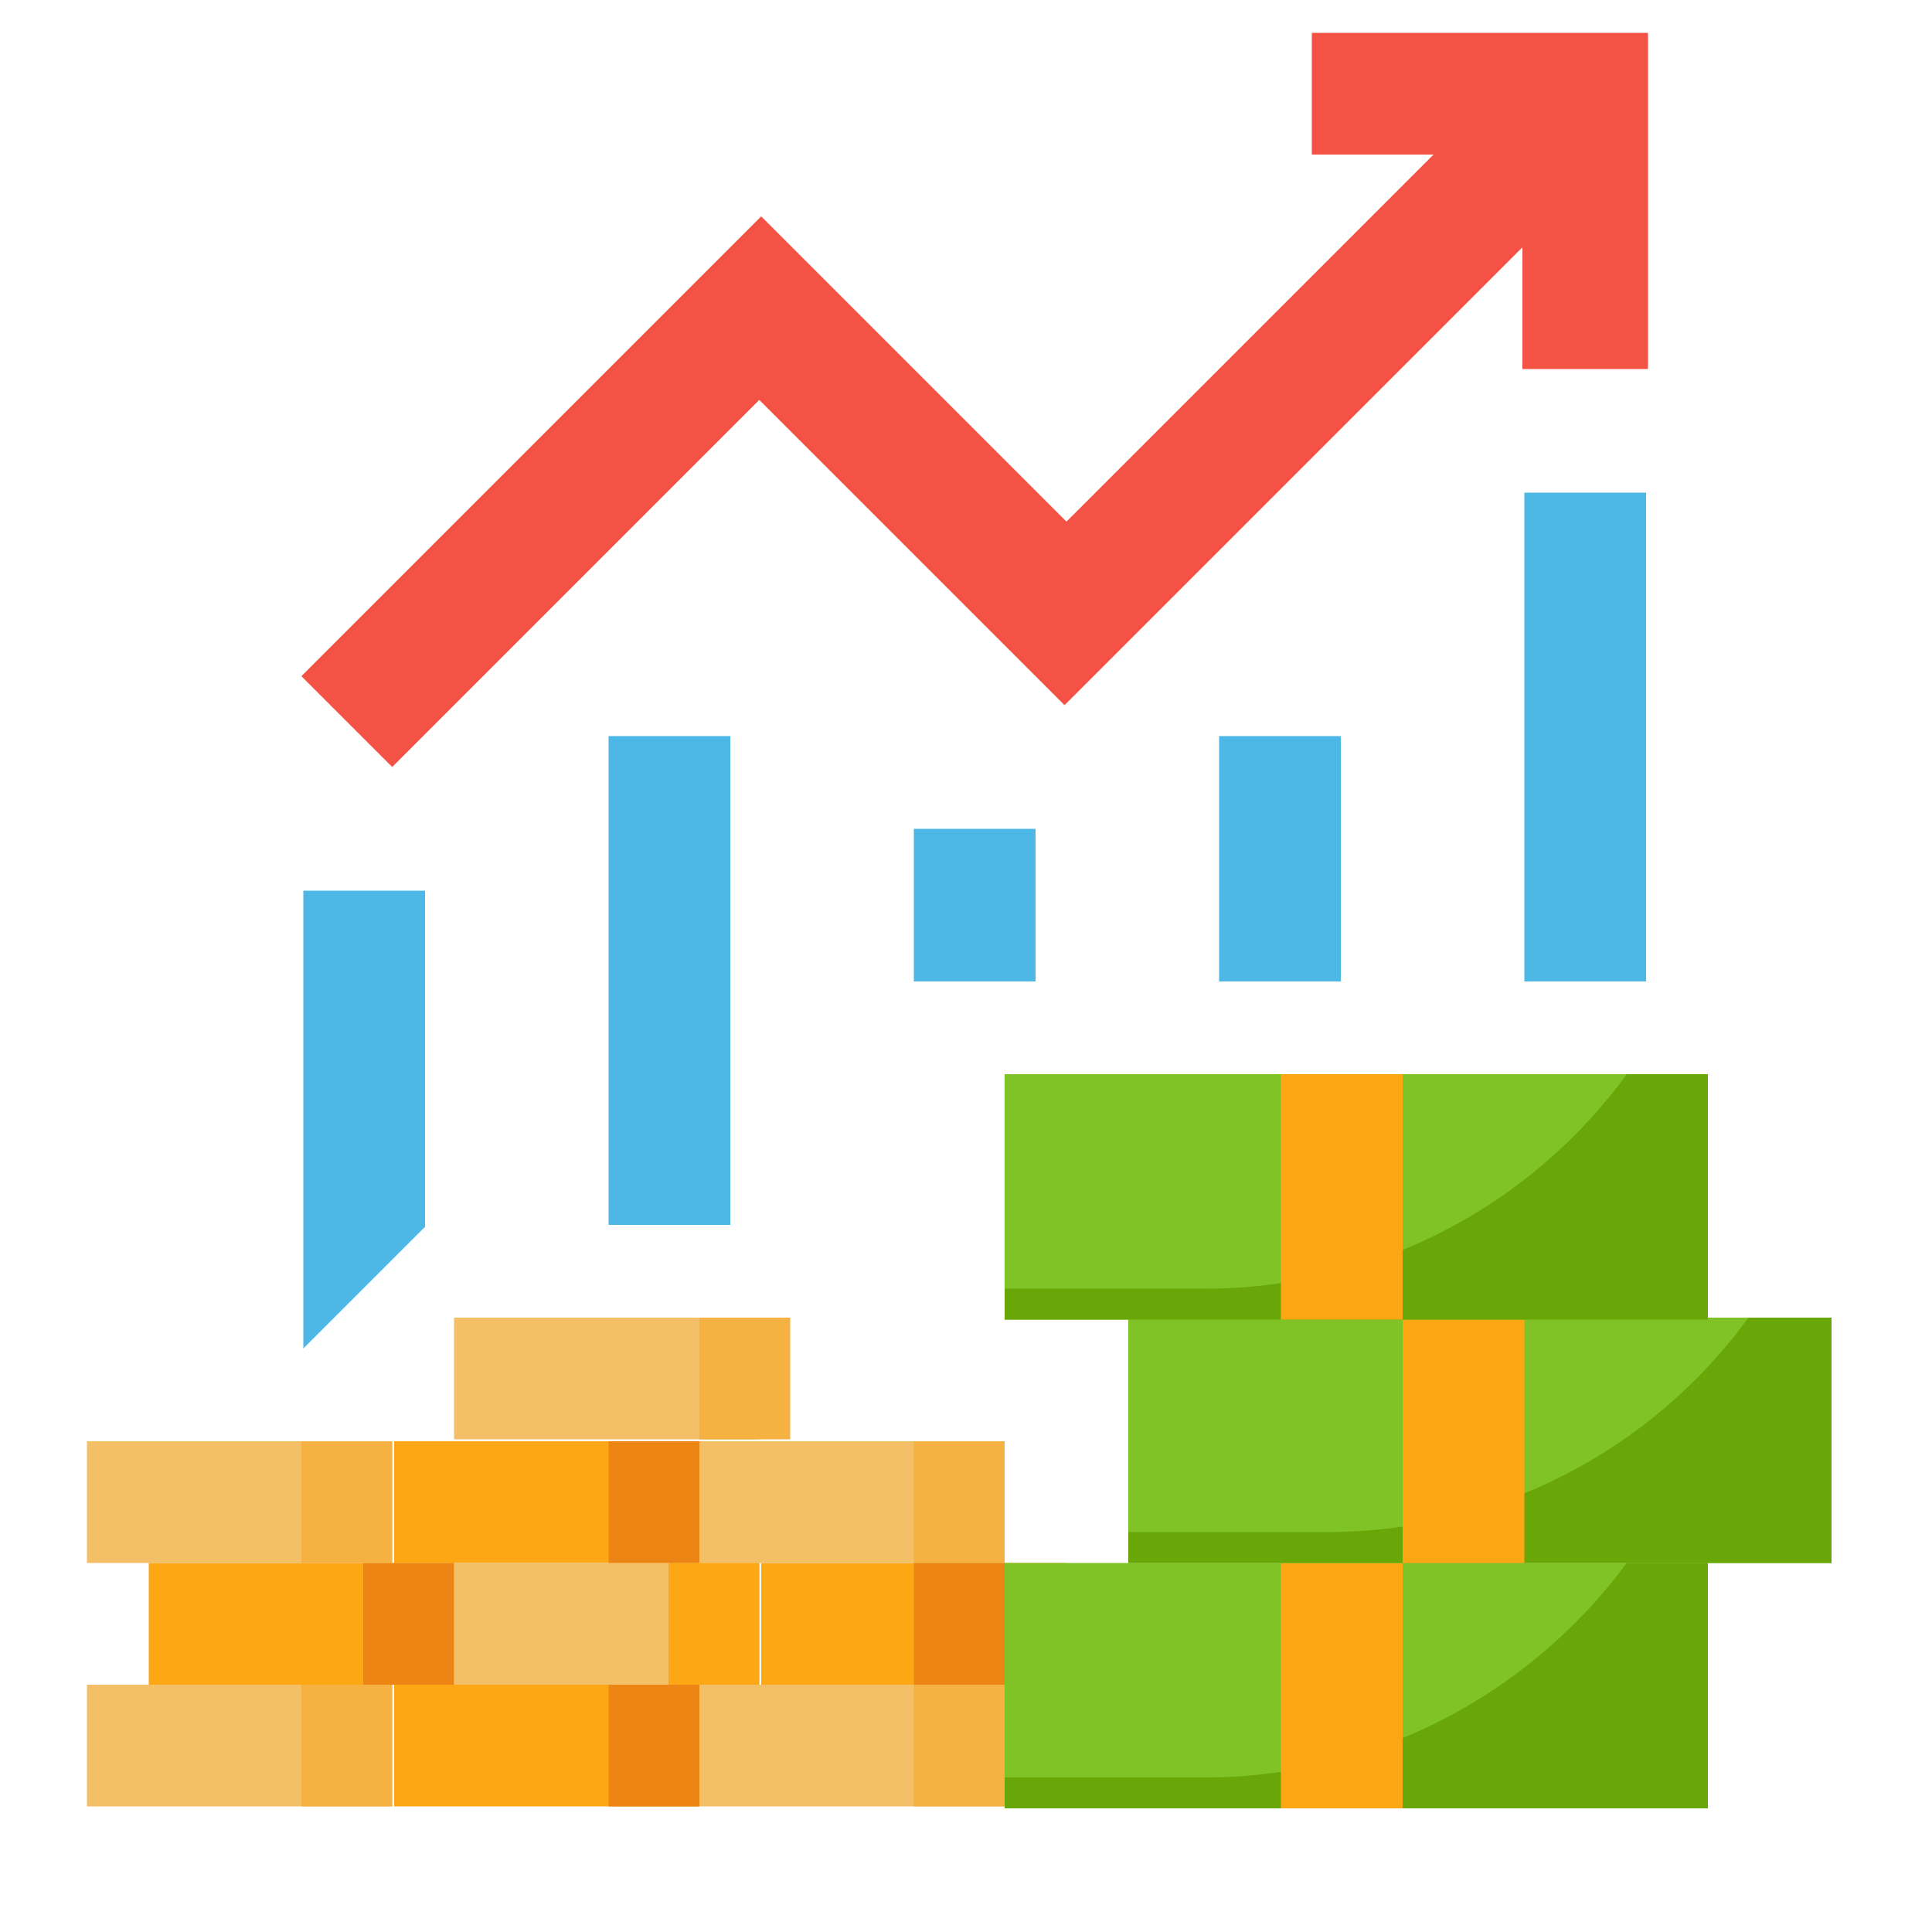 <?xml version="1.0" encoding="utf-8"?>
<!-- Generator: Adobe Illustrator 25.4.1, SVG Export Plug-In . SVG Version: 6.00 Build 0)  -->
<svg version="1.1" id="Layer_1" xmlns="http://www.w3.org/2000/svg" xmlns:xlink="http://www.w3.org/1999/xlink" x="0px" y="0px"
	 width="100px" height="100px" viewBox="0 0 100 100" style="enable-background:new 0 0 100 100;" xml:space="preserve">
<style type="text/css">
	.st0{fill:#F35244;}
	.st1{fill:#FCA713;}
	.st2{fill:#F4C067;}
	.st3{fill:#80C326;}
	.st4{fill:#69A709;}
	.st5{fill:#F5B142;}
	.st6{fill:#ED8515;}
	.st7{fill:#4DB7E5;}
</style>
<g id="Flat">
	<path class="st0" d="M85.3,19.2V1.7H67.9v6.3h6.3l-19,19L39.4,11.2L15.6,35l4.7,4.7l19-19l15.8,15.8l23.7-23.7v6.3H85.3z"/>
	<path class="st1" d="M7.7,80.9h15.8v6.3H7.7V80.9z"/>
	<path class="st1" d="M20.4,87.2h15.8v6.3H20.4V87.2z"/>
	<path class="st1" d="M20.4,74.6h15.8v6.3H20.4V74.6z"/>
	<path class="st1" d="M39.4,80.9h15.8v6.3H39.4V80.9z"/>
	<g>
		<path class="st2" d="M36.2,87.2H52v6.3H36.2V87.2z"/>
		<path class="st2" d="M36.2,74.6H52v6.3H36.2V74.6z"/>
		<path class="st2" d="M23.5,80.9h15.8v6.3H23.5V80.9z"/>
		<path class="st2" d="M23.5,68.2h15.8v6.3H23.5V68.2z"/>
		<path class="st2" d="M4.5,87.2h15.8v6.3H4.5V87.2z"/>
		<path class="st2" d="M4.5,74.6h15.8v6.3H4.5V74.6z"/>
	</g>
	<path class="st3" d="M52,80.9h36.4v12.7H52V80.9z"/>
	<path class="st4" d="M84.2,80.9C79.1,87.8,71,92,62.4,92H52v1.6h36.4V80.9H84.2z"/>
	<path class="st1" d="M66.3,80.9h6.3v12.7h-6.3V80.9z"/>
	<path class="st3" d="M58.4,68.2h36.4v12.7H58.4V68.2z"/>
	<path class="st4" d="M90.5,68.2c-5.1,7-13.2,11.1-21.8,11.1H58.4v1.6h36.4V68.2H90.5z"/>
	<path class="st1" d="M72.6,68.2h6.3v12.7h-6.3V68.2z"/>
	<path class="st3" d="M52,55.6h36.4v12.7H52V55.6z"/>
	<path class="st4" d="M84.2,55.6c-5.1,7-13.2,11.1-21.8,11.1H52v1.6h36.4V55.6H84.2z"/>
	<path class="st1" d="M66.3,55.6h6.3v12.7h-6.3V55.6z"/>
	<path class="st5" d="M47.3,74.6H52v6.3h-4.7V74.6z"/>
	<path class="st6" d="M47.3,80.9H52v6.3h-4.7V80.9z"/>
	<path class="st5" d="M47.3,87.2H52v6.3h-4.7V87.2z"/>
	<path class="st6" d="M31.5,87.2h4.7v6.3h-4.7V87.2z"/>
	<path class="st1" d="M34.6,80.9h4.7v6.3h-4.7V80.9z"/>
	<path class="st6" d="M31.5,74.6h4.7v6.3h-4.7V74.6z"/>
	<path class="st5" d="M15.6,87.2h4.7v6.3h-4.7V87.2z"/>
	<path class="st6" d="M18.8,80.9h4.7v6.3h-4.7V80.9z"/>
	<path class="st5" d="M15.6,74.6h4.7v6.3h-4.7V74.6z"/>
	<path class="st5" d="M36.2,68.2h4.7v6.3h-4.7V68.2z"/>
	<path class="st7" d="M31.5,38.1h6.3v25.3h-6.3V38.1z"/>
	<path class="st7" d="M47.3,42.9h6.3v7.9h-6.3V42.9z"/>
	<path class="st7" d="M63.1,38.1h6.3v12.7h-6.3V38.1z"/>
	<path class="st7" d="M78.9,25.5h6.3v25.3h-6.3V25.5z"/>
	<path class="st7" d="M22,46.1h-6.3v23.7l6.3-6.3V46.1z"/>
</g>
</svg>
